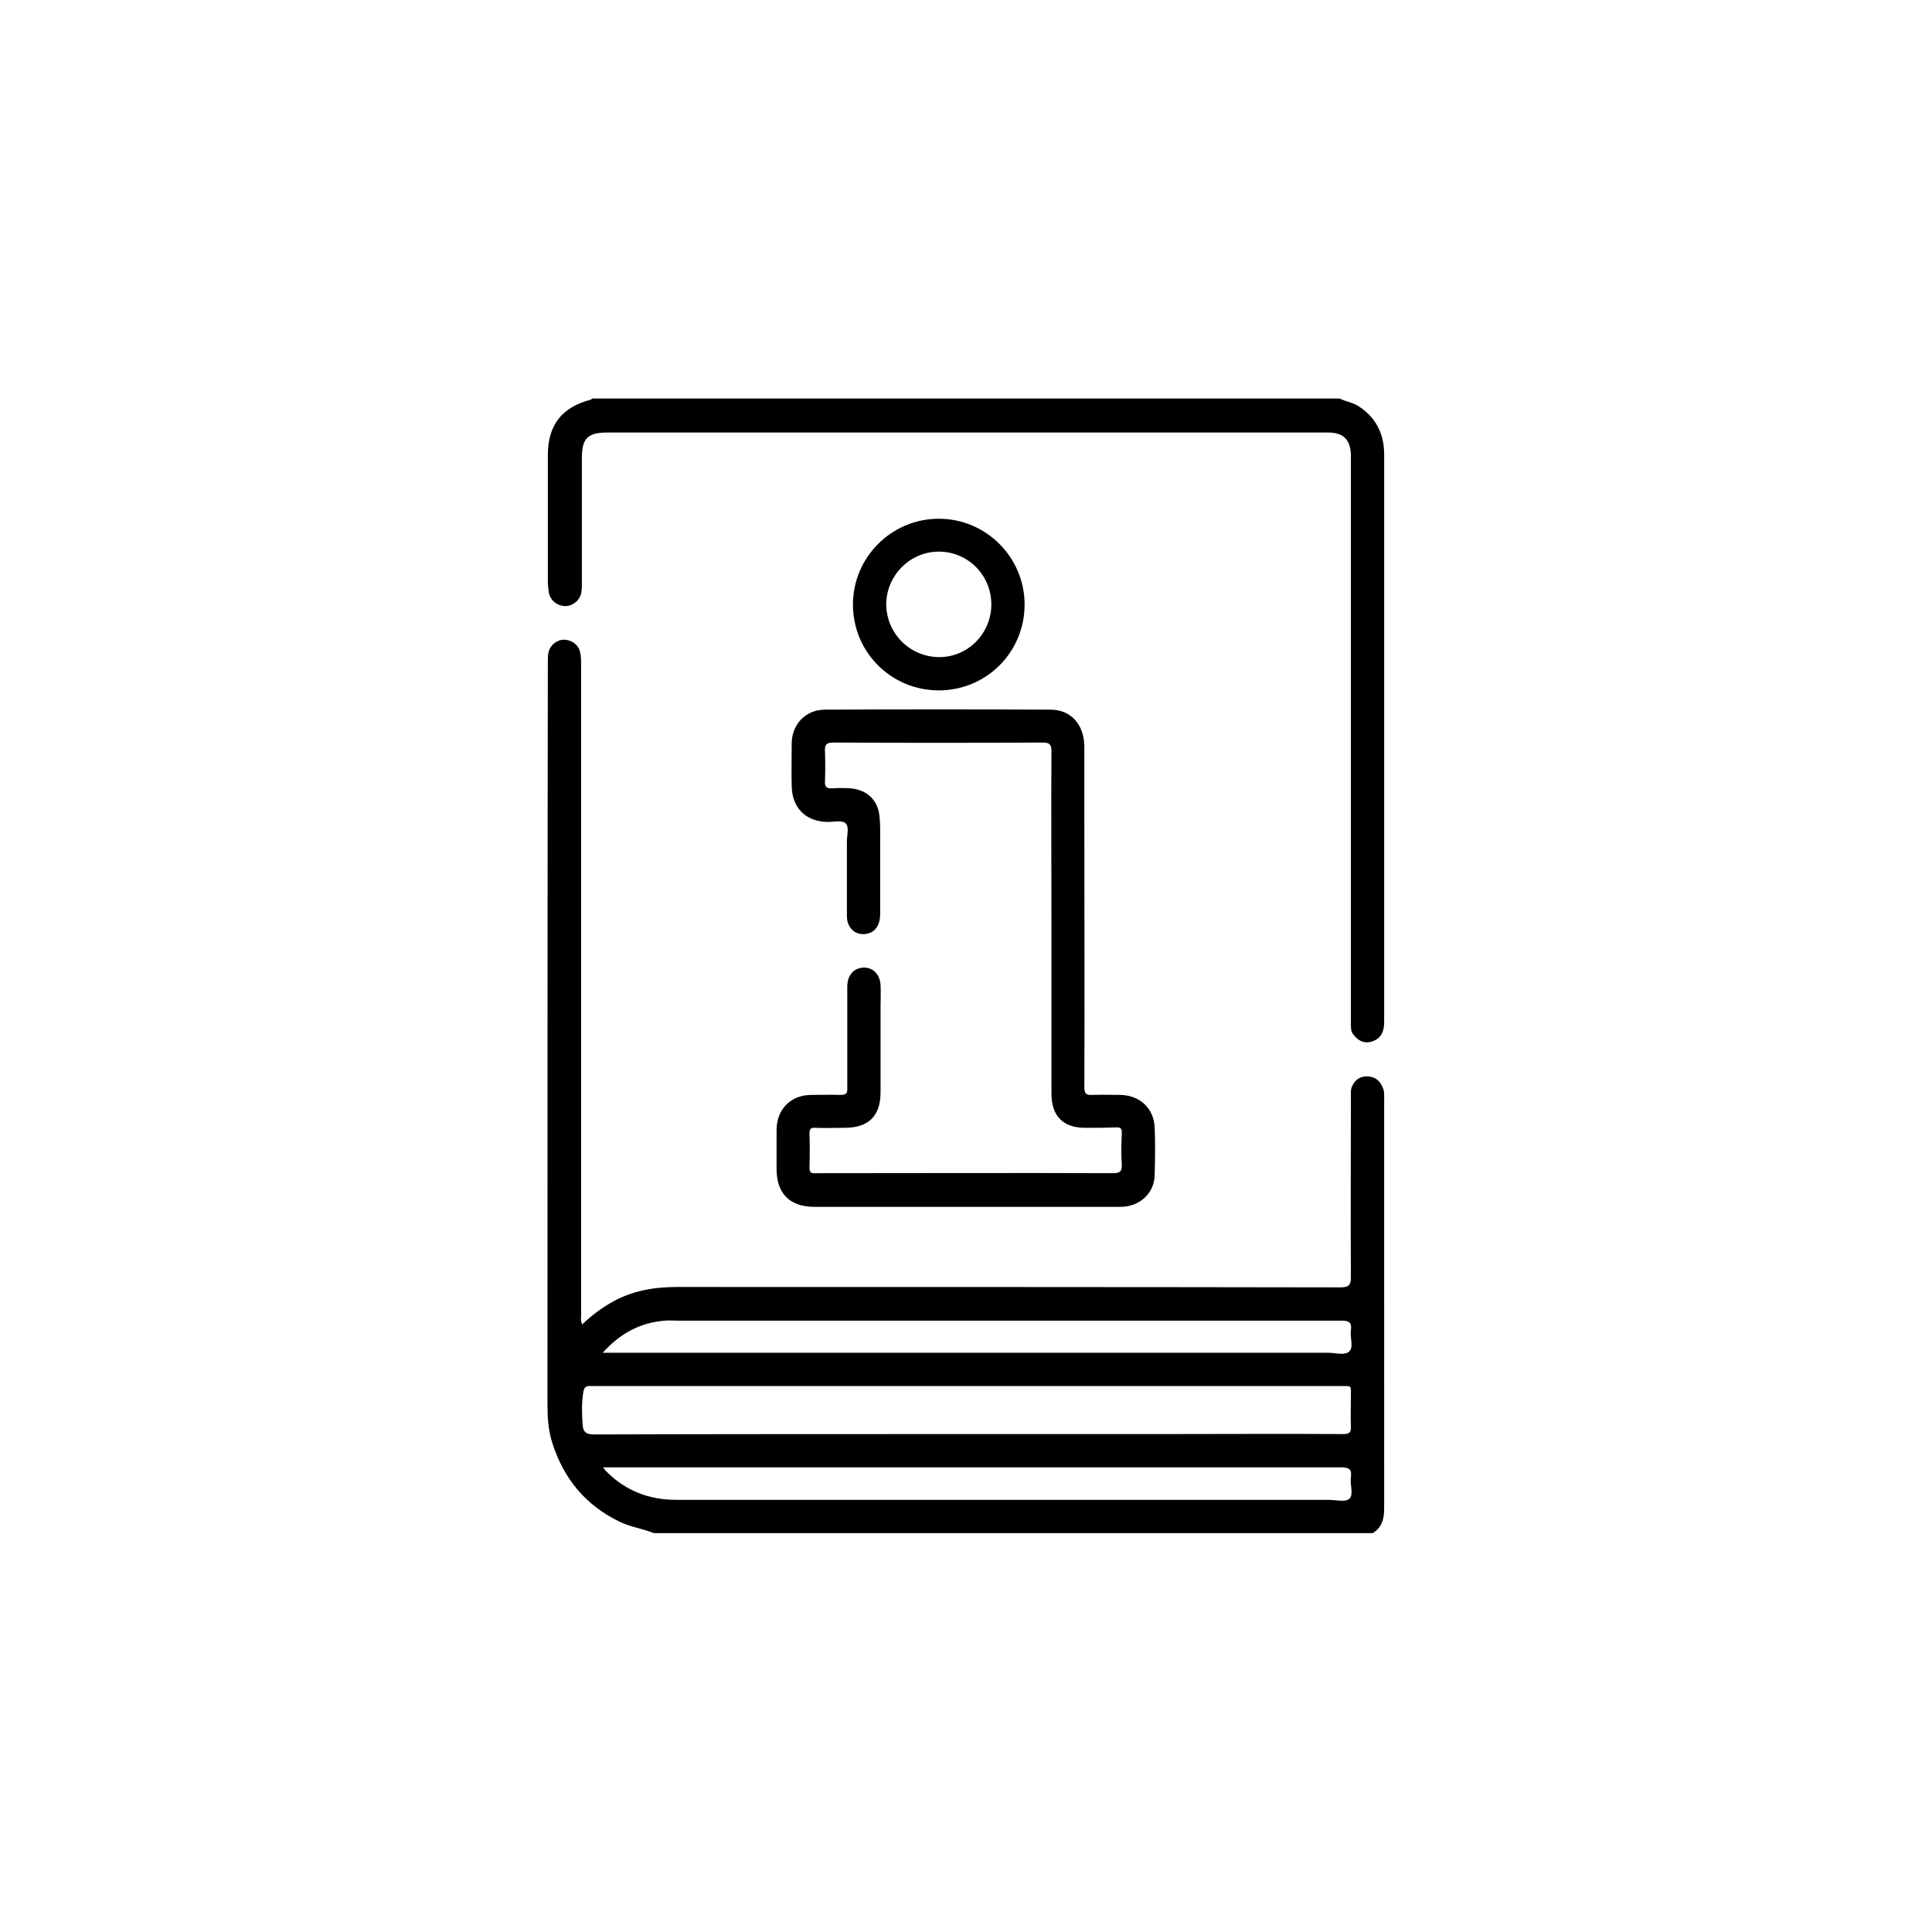 <?xml version="1.0" encoding="utf-8"?>
<!-- Generator: Adobe Illustrator 19.0.0, SVG Export Plug-In . SVG Version: 6.00 Build 0)  -->
<svg version="1.1" id="图层_1" xmlns="http://www.w3.org/2000/svg" xmlns:xlink="http://www.w3.org/1999/xlink" x="0px" y="0px"
	 width="511px" height="511px" viewBox="96 -205 511 511" style="enable-background:new 96 -205 511 511;" xml:space="preserve">
<g>
	<path d="M462.1,85.8c0-1.1,0.1-2.2-0.4-3.2c-0.8-1.9-2.1-2.9-4.2-2.9c-2,0-3.3,1.1-4,2.9c-0.3,0.8-0.2,1.9-0.2,2.8
		c0,15.7-0.1,31.5,0,47.2c0,2.2-0.4,2.9-2.8,2.9c-58.5-0.1-117-0.1-175.5-0.1c-6.1,0-11.9,1-17.3,4.1c-2.8,1.6-5.3,3.5-7.7,5.8
		c-0.5-1-0.3-1.9-0.3-2.7c0-57.2,0-114.5,0-171.7c0-1.2,0-2.4-0.3-3.5c-0.4-1.9-2.3-3.2-4.2-3.2c-1.9,0-3.7,1.4-4.1,3.3
		c-0.2,0.7-0.2,1.5-0.2,2.2c-0.1,65.6-0.1,131.2-0.1,196.8c0,3.4,0.2,6.6,1.2,9.9c3,9.6,8.8,16.7,17.9,21.1c2.9,1.4,6.1,1.8,9,3
		c63.4,0,126.8,0,190.2,0c2.4-1.5,3-3.7,3-6.5C462.1,158,462.1,121.9,462.1,85.8z M271.9,144.3c1-0.1,2,0,3.1,0
		c58.6,0,117.1,0,175.7,0c2,0,2.9,0.3,2.6,2.6c-0.3,1.9,0.8,4.3-0.4,5.5c-1.1,1.2-3.6,0.4-5.5,0.4c-63,0-125.9,0-188.9,0
		c-0.9,0-1.8,0-3.1,0C260.1,147.6,265.4,144.8,271.9,144.3z M250.1,171.8c-0.2-2.9-0.3-5.8,0.2-8.7c0.2-1.2,0.8-1.6,1.9-1.5
		c0.4,0,0.7,0,1.1,0c65.7,0,131.5,0,197.2,0c3.2,0,2.8-0.3,2.8,2.8c0,2.6-0.1,5.3,0,7.9c0.1,1.7-0.5,2-2.1,2c-16-0.1-31.9,0-47.9,0
		c-17.1,0-34.3,0-51.4,0c-32.9,0-65.9,0-98.8,0.1C251.1,174.4,250.2,173.8,250.1,171.8z M452.9,191.4c-1.1,1-3.6,0.3-5.5,0.3
		c-57.5,0-115,0-172.5,0c-7.1,0-13.3-2.3-18.4-7.4c-0.2-0.2-0.5-0.5-1-1.2c1.3,0,2,0,2.7,0c64.2,0,128.3,0,192.5,0
		c2.1,0,2.9,0.5,2.6,2.6C453,187.7,454.1,190.3,452.9,191.4z"/>
	<path d="M241.2-48.1c0.4,1.9,2.1,3.3,4.1,3.4c2,0.1,3.9-1.3,4.4-3.3c0.2-0.9,0.2-1.9,0.2-2.8c0-11,0-22,0-32.9
		c0-5.4,1.5-6.9,6.8-6.9c46.3,0,92.5,0,138.8,0c17.3,0,34.5,0,51.8,0c4,0,5.9,1.9,6,5.9c0,0.5,0,1,0,1.5c0,43.5,0,87,0,130.4
		c0,6.1,0,12.2,0,18.2c0,1.2-0.1,2.4,0.7,3.3c1.2,1.5,2.7,2.4,4.8,1.8c2.2-0.7,3.3-2.3,3.3-5.1c0-50.1,0-100.1,0-150.2
		c0-5.5-2.2-9.9-7-12.9c-1.5-0.9-3.2-1.1-4.8-1.9c-65.9,0-131.8,0-197.7,0c-0.1,0.1-0.2,0.3-0.3,0.3c-7.7,2-11.4,6.7-11.4,14.7
		c0,11.3,0,22.5,0,33.8C241-49.8,241-49,241.2-48.1z"/>
	<path d="M318.3,84.6c-2.6-0.1-5.1,0-7.7,0c-5.4,0-9.1,3.7-9.2,9.1c0,3.5,0,7,0,10.5c0,6.5,3.5,10,10,10c21.4,0,42.8,0,64.1,0
		c5.6,0,11.3,0,16.9,0c5,0,8.9-3.6,9-8.3c0.1-4.2,0.2-8.5,0-12.7c-0.2-5.1-4-8.5-9-8.6c-2.5,0-5-0.1-7.5,0c-1.8,0.1-2.1-0.5-2.1-2.2
		c0.1-22.7,0-45.4,0-68.1c0-7.3,0-14.6,0-22c-0.1-5.7-3.6-9.6-8.9-9.6c-19.9-0.1-39.8-0.1-59.7,0c-5.1,0-8.8,3.9-8.8,9
		c0,3.7-0.1,7.5,0,11.2c0.1,5.8,3.7,9.4,9.5,9.5c1.6,0,3.7-0.5,4.7,0.3c1.1,1,0.4,3.2,0.4,4.8c0,6.6,0,13.2,0,19.8
		c0,3.4,2.6,5.4,5.6,4.6c2-0.5,3.2-2.4,3.2-5.1c0-6,0-12,0-18c0-2.7,0.1-5.4-0.2-8.1c-0.5-4.3-3.5-6.9-7.8-7.2
		c-1.5-0.1-3.1-0.1-4.6,0c-1.5,0.1-2.1-0.3-2-1.9c0.1-2.6,0.1-5.3,0-7.9c-0.1-1.9,0.5-2.3,2.3-2.3c18.4,0.1,36.9,0.1,55.3,0
		c1.8,0,2.3,0.5,2.3,2.3c-0.1,15.2,0,30.5,0,45.7c0,14.9,0,29.9,0,44.8c0,6.1,3.2,9.2,9.2,9.1c2.6,0,5.1,0,7.7-0.1
		c1.3-0.1,1.8,0.2,1.7,1.6c-0.1,2.7-0.2,5.4,0,8.1c0.1,1.9-0.4,2.4-2.4,2.4c-25.9-0.1-51.8,0-77.7,0c-0.4,0-0.7,0-1.1,0
		c-1,0.1-1.4-0.3-1.4-1.4c0.1-3.1,0.1-6.2,0-9.2c0-1.2,0.5-1.5,1.6-1.4c2.6,0.1,5.1,0,7.7,0c6.3,0,9.5-3.1,9.5-9.4
		c0-7.3,0-14.6,0-22c0-2.1,0.1-4.3,0-6.4c-0.2-3.1-2.4-5-5.2-4.5c-2.2,0.4-3.6,2.2-3.6,5c0,8.9,0,17.7,0,26.6
		C320.2,84.2,319.8,84.6,318.3,84.6z"/>
	<path d="M367-45.1c0-12.5-10.2-22.7-22.7-22.7c-12.5,0-22.7,10.2-22.7,22.7c0,12.6,10.1,22.7,22.7,22.7
		C356.9-22.4,367-32.5,367-45.1z M330.4-45.3c0.1-7.5,6.3-13.8,13.9-13.8c7.7,0,13.9,6.2,13.9,14c0,7.7-6.3,14-13.9,13.9
		C336.5-31.3,330.4-37.6,330.4-45.3z"/>
</g>
</svg>
